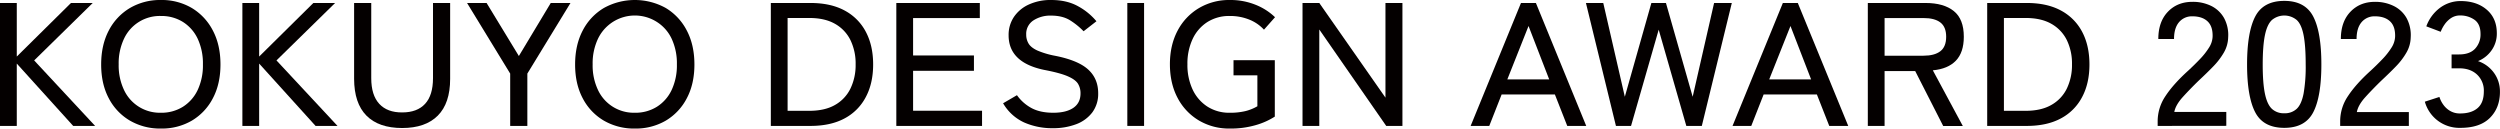 <svg xmlns="http://www.w3.org/2000/svg" viewBox="0 0 1750.32 90"><defs><style>.cls-1{fill:#040000;}</style></defs><g id="ロゴデータ"><path class="cls-1" d="M0,88.16V2.09H11.75v37.5L49.69,2.09H64.92l-41,40.21L66.6,88.16H51.24L11.75,44.51V88.16Z"/><path class="cls-1" d="M112.65,90A42,42,0,0,1,91,84.47,38.81,38.81,0,0,1,76.18,68.85q-5.36-10.08-5.35-23.73t5.35-23.79A39.19,39.19,0,0,1,91,5.59,41.75,41.75,0,0,1,112.65,0a41.42,41.42,0,0,1,21.62,5.59A39.37,39.37,0,0,1,149,21.33q5.36,10.14,5.36,23.79T149,68.85a39,39,0,0,1-14.71,15.62A41.68,41.68,0,0,1,112.65,90Zm0-11.06a28.32,28.32,0,0,0,15.42-4.19A28,28,0,0,0,138.4,63a40.51,40.51,0,0,0,3.67-17.89,40.84,40.84,0,0,0-3.67-18,28,28,0,0,0-10.33-11.74,28.32,28.32,0,0,0-15.42-4.18A27.6,27.6,0,0,0,86.83,27.11a40.28,40.28,0,0,0-3.74,18A40,40,0,0,0,86.83,63a27.63,27.63,0,0,0,25.82,15.93Z"/><path class="cls-1" d="M169.7,88.16V2.09h11.74v37.5l37.95-37.5h15.23L193.57,42.3,236.3,88.16H220.94l-39.5-43.65V88.16Z"/><path class="cls-1" d="M281.57,89.63q-16.4,0-25-8.67t-8.65-25.75V2.09h12V54.71q0,11.92,5.62,18t16.07,6q10.46,0,16-6t5.55-18V2.09h12V55.21q0,17.08-8.65,25.75T281.57,89.63Z"/><path class="cls-1" d="M357.2,88.16V51.52L327,2.09h13.68l22.59,37.13L385.6,2.09h13.81l-30.2,49.43V88.16Z"/><path class="cls-1" d="M444.49,90a42,42,0,0,1-21.69-5.53A38.81,38.81,0,0,1,408,68.85q-5.36-10.08-5.35-23.73T408,21.33A39.19,39.19,0,0,1,422.8,5.59a44.74,44.74,0,0,1,43.31,0,39.37,39.37,0,0,1,14.71,15.74q5.35,10.14,5.36,23.79t-5.36,23.73a39,39,0,0,1-14.71,15.62A41.68,41.68,0,0,1,444.49,90Zm0-11.06a28.32,28.32,0,0,0,15.42-4.19A28,28,0,0,0,470.24,63a40.51,40.51,0,0,0,3.67-17.89,40.84,40.84,0,0,0-3.67-18,28,28,0,0,0-10.33-11.74,28.63,28.63,0,0,0-41.24,11.74,40.28,40.28,0,0,0-3.74,18A40,40,0,0,0,418.67,63a27.63,27.63,0,0,0,25.82,15.93Z"/><path class="cls-1" d="M539.68,88.16V2.09h27.75q14.19,0,23.94,5.29a35.57,35.57,0,0,1,14.84,14.94q5.1,9.65,5.1,22.8t-5.1,22.75a35.49,35.49,0,0,1-14.84,15q-9.75,5.28-23.94,5.29Zm11.74-10.58h15.23q10.85,0,18-4.12A26.41,26.41,0,0,0,595.43,62a37.7,37.7,0,0,0,3.62-16.91,37.56,37.56,0,0,0-3.62-17,26.56,26.56,0,0,0-10.77-11.38q-7.17-4.11-18-4.12H551.42Z"/><path class="cls-1" d="M627.54,88.16V2.09H686V12.66H639.28V38.85h42.6v10.7h-42.6v28h48.28V88.16Z"/><path class="cls-1" d="M737,89.75a48.52,48.52,0,0,1-19.94-4A32.86,32.86,0,0,1,702.3,72.3L712,66.64a29.77,29.77,0,0,0,10.33,9.1q6.06,3.2,15.1,3.2t14.07-3.45q5-3.43,5-10.08a12.62,12.62,0,0,0-1.8-6.82q-1.82-2.9-7.23-5.23t-16.39-4.42q-24.92-5.17-24.92-24.23a22.48,22.48,0,0,1,3.75-12.91,25.06,25.06,0,0,1,10.45-8.66A36.42,36.42,0,0,1,736,0q10.85,0,18.65,4.3a44.14,44.14,0,0,1,13,10.58l-9,7a50,50,0,0,0-9.42-7.63q-5.29-3.31-13.3-3.32a21.66,21.66,0,0,0-12.45,3.38,11.21,11.21,0,0,0-5,9.9,12,12,0,0,0,1.61,6.21c1.07,1.85,3.08,3.46,6,4.86a58.91,58.91,0,0,0,12.78,3.81q16,3.19,23,9.59t7,16.6a21.75,21.75,0,0,1-4.06,13.34,25.17,25.17,0,0,1-11.23,8.3A45.12,45.12,0,0,1,737,89.75Z"/><path class="cls-1" d="M789.27,88.16V2.09H801V88.16Z"/><path class="cls-1" d="M861,90a41.3,41.3,0,0,1-21.62-5.66,39.69,39.69,0,0,1-14.91-15.79Q819.1,58.4,819.09,45t5.42-23.61A39.86,39.86,0,0,1,839.42,5.66,41.4,41.4,0,0,1,861,0,47.09,47.09,0,0,1,879,3.32a42,42,0,0,1,13.68,8.73l-7.74,8.73a28,28,0,0,0-10.33-7.07A35.64,35.64,0,0,0,861,11.19a28.48,28.48,0,0,0-15.68,4.24A28.23,28.23,0,0,0,835,27.29,40.38,40.38,0,0,0,831.35,45,40.38,40.38,0,0,0,835,62.71a28.65,28.65,0,0,0,10.33,11.92A28.18,28.18,0,0,0,861,78.94a45.08,45.08,0,0,0,11-1.17,31.84,31.84,0,0,0,8.33-3.38V52.75H863.62V42.17h28.91V81.64a50.38,50.38,0,0,1-13.16,5.9A62.46,62.46,0,0,1,861,90Z"/><path class="cls-1" d="M911.93,88.16V2.09h11.74L970,68.36V2.09h11.88V88.16H970.53L923.67,20.65V88.16Z"/><path class="cls-1" d="M1029.64,88.16l35.24-86.07h10.45l35.24,86.07h-13.29l-8.65-22h-37.3l-8.65,22Zm25.69-32.59h29.3L1070.17,18.2Z"/><path class="cls-1" d="M1131.36,88.16l-21-86.07h12.13l15.1,65.66,18.59-65.66h10.2l18.71,65.66,15-65.66h12.4l-21,86.07h-10.85L1161.3,20.78l-19.36,67.38Z"/><path class="cls-1" d="M1213,88.16l35.23-86.07h10.46L1294,88.16h-13.29l-8.65-22h-37.3l-8.65,22Zm25.68-32.59H1268L1253.56,18.2Z"/><path class="cls-1" d="M1307.71,88.16V2.09h40.4q12.78,0,19.81,5.66t7,18q0,10.94-5.55,16.72t-16.14,6.76l21,39H1360.5l-19.62-38.49h-21.43V88.16ZM1319.45,39h27.24q7.74,0,11.81-3.14t4.07-10.14q0-6.89-4.07-10t-11.81-3.08h-27.24Z"/><path class="cls-1" d="M1391.29,88.16V2.09H1419q14.19,0,23.94,5.29a35.6,35.6,0,0,1,14.85,14.94q5.09,9.65,5.09,22.8t-5.09,22.75a35.51,35.51,0,0,1-14.85,15q-9.75,5.28-23.94,5.29ZM1403,77.58h15.23q10.85,0,18-4.12A26.37,26.37,0,0,0,1447.05,62a37.7,37.7,0,0,0,3.61-16.91,37.56,37.56,0,0,0-3.61-17,26.53,26.53,0,0,0-10.78-11.38q-7.17-4.11-18-4.12H1403Z"/><path class="cls-1" d="M1510.64,88.16V84.71a31.44,31.44,0,0,1,5.48-17.46q5.49-8.36,15.94-17.82,4.39-4.07,8.2-8.06a49,49,0,0,0,6.26-7.93,15.44,15.44,0,0,0,2.58-7.62q.26-7.26-3.48-10.82T1535,11.43a11.71,11.71,0,0,0-9.42,4.12q-3.48,4.13-3.48,11.74h-11q0-12,6.64-19t17.23-7a29.14,29.14,0,0,1,13.23,2.89,20.88,20.88,0,0,1,8.91,8.42,24.84,24.84,0,0,1,2.9,13.41,22.33,22.33,0,0,1-3,10.75,49.1,49.1,0,0,1-7.36,9.66q-4.53,4.67-10.07,9.83-6.2,6-11.29,11.62t-6,10.51h36.4v9.72Z"/><path class="cls-1" d="M1599.31,89.51q-14.71,0-20.39-10.94t-5.68-33.45q0-22.5,5.68-33.5t20.39-11q14.58,0,20.27,11t5.67,33.5q0,22.5-5.67,33.45T1599.31,89.51Zm0-10.21a12.1,12.1,0,0,0,8.71-3.13q3.3-3.14,4.78-10.64a110.18,110.18,0,0,0,1.48-20.41q0-13-1.48-20.53T1608,14a13.6,13.6,0,0,0-17.36,0q-3.36,3.15-4.9,10.64t-1.55,20.53q0,12.92,1.55,20.41t4.9,10.64A12.16,12.16,0,0,0,1599.31,79.3Z"/><path class="cls-1" d="M1638.42,88.16V84.71a31.36,31.36,0,0,1,5.48-17.46q5.49-8.36,15.94-17.82,4.4-4.07,8.2-8.06a49.5,49.5,0,0,0,6.26-7.93,15.54,15.54,0,0,0,2.58-7.62q.25-7.26-3.48-10.82t-10.59-3.57a11.71,11.71,0,0,0-9.42,4.12q-3.48,4.13-3.49,11.74h-11q0-12,6.65-19t17.23-7A29.14,29.14,0,0,1,1676,4.24a20.88,20.88,0,0,1,8.91,8.42,24.93,24.93,0,0,1,2.9,13.41,22.23,22.23,0,0,1-3,10.75,48.65,48.65,0,0,1-7.35,9.66q-4.53,4.67-10.07,9.83-6.2,6-11.29,11.62t-6,10.51h36.4v9.72Z"/><path class="cls-1" d="M1722.7,89.51a25.06,25.06,0,0,1-25-18.32l10.2-3.32a18.61,18.61,0,0,0,2.58,5.22,15.51,15.51,0,0,0,4.78,4.49,13.38,13.38,0,0,0,7.22,1.85q7.75,0,12.14-3.75T1739,63.93a15.3,15.3,0,0,0-4.71-11.68q-4.71-4.43-12.58-4.42h-5.29V38.11h5.29q7.35,0,11.16-4a14.5,14.5,0,0,0,3.81-10.33q0-7-4.32-10a17.11,17.11,0,0,0-9.88-2.95,11.19,11.19,0,0,0-6.45,1.84,17.09,17.09,0,0,0-4.52,4.49,24,24,0,0,0-2.71,5.1l-10.07-3.81a28,28,0,0,1,9.81-13.15A24.13,24.13,0,0,1,1722.7.74q11.35,0,18.39,6.08t7,16.54a20.06,20.06,0,0,1-3.62,11.8,21.36,21.36,0,0,1-9.55,7.63,22.53,22.53,0,0,1,11.1,8.11,22,22,0,0,1,4.26,13.4q0,11.19-7,18.2T1722.7,89.51Z"/></g></svg>